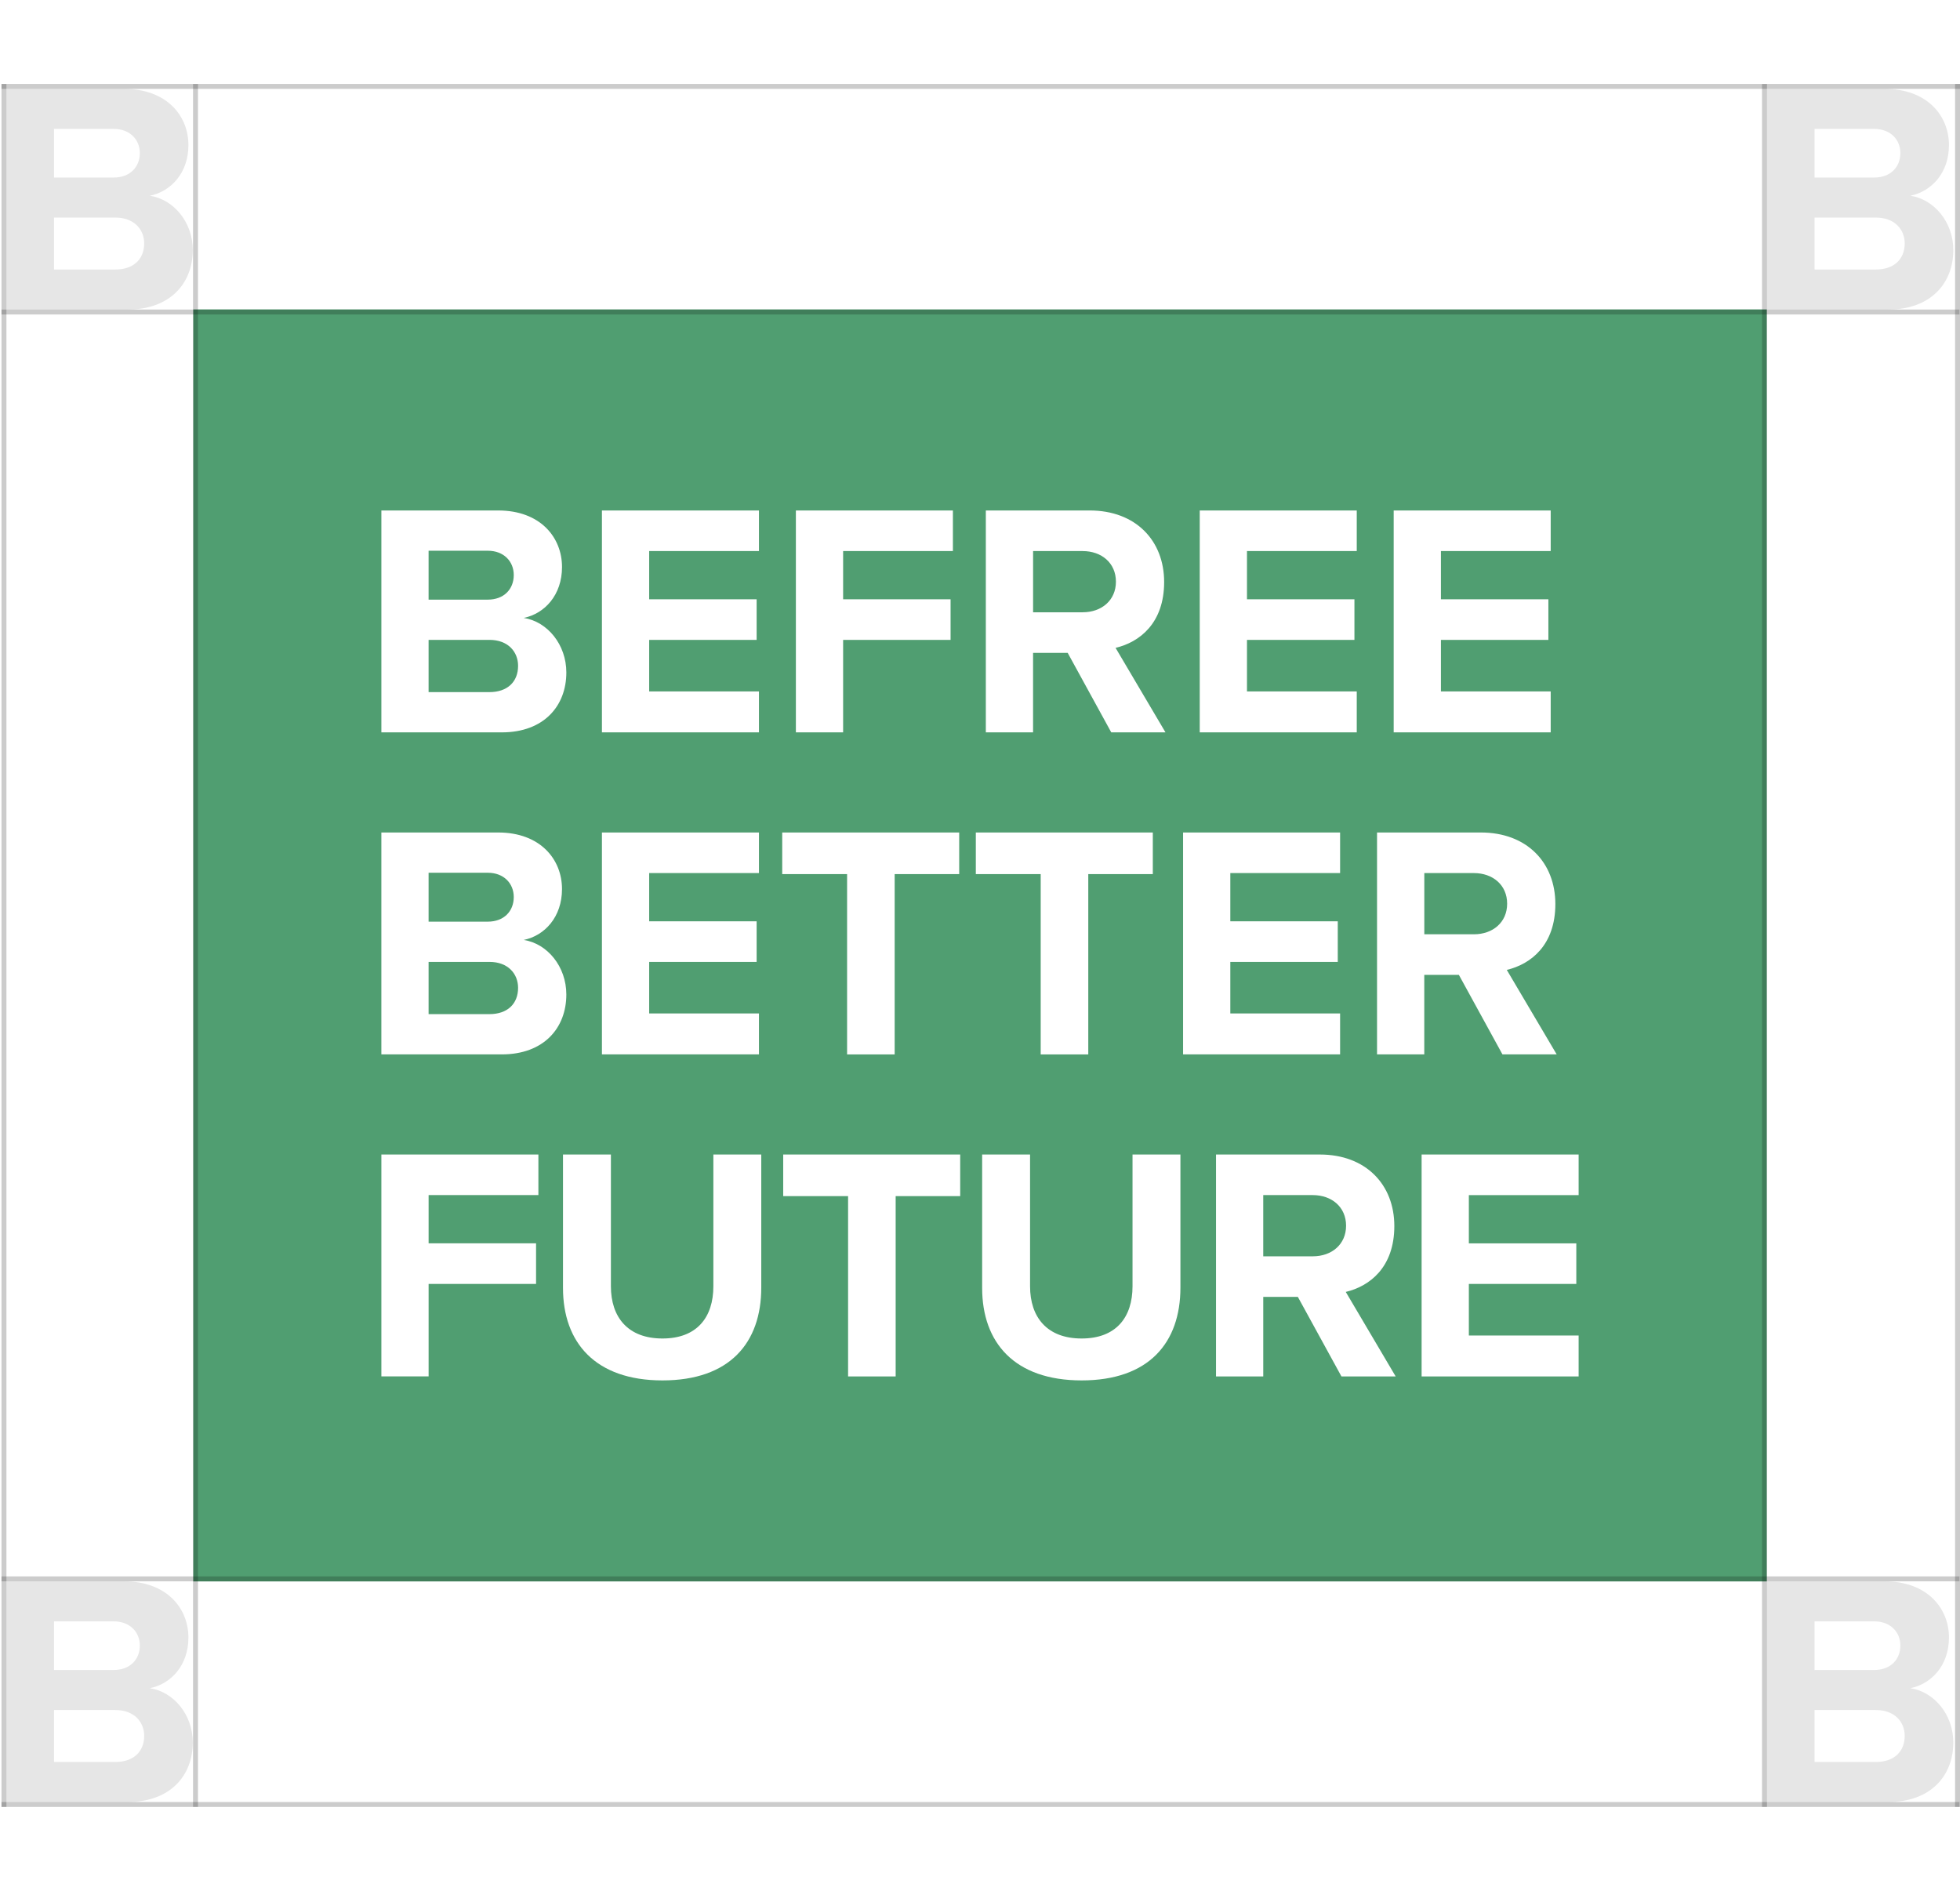 <?xml version="1.0" encoding="UTF-8"?> <svg xmlns="http://www.w3.org/2000/svg" width="397" height="383" viewBox="0 0 397 383" fill="none"> <path d="M99.142 194.834H86.812V205.414H99.142C102.781 205.414 104.939 203.326 104.939 200.09C104.939 197.26 102.916 194.834 99.142 194.834Z" fill="#509E71"></path> <path d="M104.939 134.865C104.939 132.034 102.916 129.608 99.142 129.608H86.812V140.189H99.142C102.781 140.189 104.939 138.1 104.939 134.865Z" fill="#509E71"></path> <path d="M104.063 181.696C104.063 178.934 102.041 176.777 98.807 176.777H86.812V186.683H98.807C102.041 186.683 104.063 184.595 104.063 181.696Z" fill="#509E71"></path> <path d="M226.032 117.82C226.032 114.046 223.136 111.62 219.294 111.62H209.254V124.018H219.294C223.136 124.018 226.032 121.592 226.032 117.818V117.82Z" fill="#509E71"></path> <path d="M104.063 116.471C104.063 113.708 102.041 111.552 98.807 111.552H86.812V121.458H98.807C102.041 121.458 104.063 119.369 104.063 116.471Z" fill="#509E71"></path> <path d="M39.152 62.675V320.324H357.856V62.675H39.152ZM282.292 103.396H314.096V111.617H291.861V121.388H313.626V129.608H291.861V140.053H314.096V148.341H282.292V103.394V103.396ZM278.92 168.622H299.943C309.311 168.622 315.038 174.754 315.038 183.11C315.038 191.467 310.051 195.306 305.2 196.454L315.309 213.569H304.324L295.497 197.463H288.489V213.569H278.92V168.622ZM243.008 103.396H274.813V111.617H252.577V121.388H274.342V129.608H252.577V140.053H274.813V148.341H243.008V103.394V103.396ZM199.681 103.396H220.704C230.072 103.396 235.799 109.528 235.799 117.885C235.799 126.241 230.812 130.081 225.961 131.226L236.07 148.341H225.085L216.258 132.235H209.25V148.341H199.681V103.394V103.396ZM161.206 103.396H193.011V111.617H170.775V121.388H192.54V129.608H170.775V148.341H161.206V103.394V103.396ZM121.922 103.396H153.727V111.617H131.491V121.388H153.256V129.608H131.491V140.053H153.727V148.341H121.922V103.394V103.396ZM121.922 168.622H153.727V176.843H131.491V186.613H153.256V194.834H131.491V205.278H153.727V213.567H121.922V168.62V168.622ZM77.247 103.396H100.899C109.457 103.396 113.837 108.854 113.837 114.853C113.837 120.514 110.332 124.286 106.088 125.162C110.873 125.902 114.713 130.552 114.713 136.213C114.713 142.951 110.199 148.343 101.641 148.343H77.247V103.396ZM109.052 242.068H86.816V251.839H108.581V260.059H86.816V278.792H77.247V233.846H109.052V242.066V242.068ZM101.639 213.569H77.245V168.622H100.897C109.455 168.622 113.835 174.08 113.835 180.078C113.835 185.739 110.331 189.512 106.086 190.387C110.871 191.129 114.711 195.777 114.711 201.438C114.711 208.177 110.197 213.569 101.639 213.569ZM154.196 260.803C154.196 271.99 147.795 279.604 134.182 279.604C120.57 279.604 114.035 271.922 114.035 260.871V233.85H123.739V260.534C123.739 266.802 127.177 271.115 134.182 271.115C141.188 271.115 144.493 266.802 144.493 260.534V233.85H154.196V260.803ZM158.439 168.624H194.287V177.048H181.215V213.571H171.579V177.048H158.439V168.624ZM194.489 242.274H181.417V278.796H171.78V242.274H158.64V233.85H194.489V242.274ZM197.654 168.624H233.503V177.048H220.431V213.571H210.794V177.048H197.654V168.624ZM239.096 260.803C239.096 271.99 232.695 279.604 219.083 279.604C205.47 279.604 198.935 271.922 198.935 260.871V233.85H208.64V260.534C208.64 266.802 212.077 271.115 219.083 271.115C226.088 271.115 229.394 266.802 229.394 260.534V233.85H239.096V260.803ZM239.633 168.624H271.438V176.845H249.202V186.615H270.967V194.836H249.202V205.28H271.438V213.569H239.633V168.622V168.624ZM271.709 278.796L262.882 262.691H255.874V278.796H246.305V233.85H267.329C276.696 233.85 282.423 239.982 282.423 248.338C282.423 256.694 277.436 260.534 272.585 261.681L282.694 278.796H271.709ZM319.754 242.072H297.518V251.843H319.283V260.063H297.518V270.508H319.754V278.796H287.949V233.85H319.754V242.07V242.072Z" fill="#509E71"></path> <path d="M305.274 183.043C305.274 179.268 302.378 176.843 298.536 176.843H288.496V189.242H298.536C302.378 189.242 305.274 186.817 305.274 183.043Z" fill="#509E71"></path> <path d="M265.911 242.069H255.871V254.469H265.911C269.753 254.469 272.649 252.043 272.649 248.269C272.649 244.495 269.753 242.069 265.911 242.069Z" fill="#509E71"></path> <path opacity="0.1" d="M25.877 62.7H1.301V18H25.13C33.752 18 38.165 23.428 38.165 29.393C38.165 35.022 34.635 38.775 30.358 39.646C35.178 40.383 39.047 45.008 39.047 50.637C39.047 57.339 34.499 62.7 25.877 62.7ZM10.941 26.109V35.96H23.026C26.284 35.96 28.321 33.883 28.321 31.001C28.321 28.253 26.284 26.109 23.026 26.109H10.941ZM10.941 44.069V54.591H23.365C27.031 54.591 29.203 52.514 29.203 49.297C29.203 46.482 27.167 44.069 23.365 44.069H10.941Z" fill="black"></path> <line opacity="0.2" x1="39.602" y1="17" x2="39.602" y2="366" stroke="black"></line> <line opacity="0.2" x1="357.402" y1="17" x2="357.402" y2="366" stroke="black"></line> <line opacity="0.2" x1="0.301" y1="63.2" x2="396.901" y2="63.2" stroke="black"></line> <line opacity="0.2" x1="0.301" y1="17.5" x2="397.001" y2="17.5" stroke="black"></line> <line opacity="0.2" x1="396.5" y1="17" x2="396.5" y2="366" stroke="black"></line> <line opacity="0.2" x1="0.801" y1="17" x2="0.801" y2="366" stroke="black"></line> <line opacity="0.2" x1="0.301" y1="365.5" x2="396.901" y2="365.5" stroke="black"></line> <line opacity="0.2" x1="0.301" y1="319.8" x2="396.901" y2="319.8" stroke="black"></line> <path opacity="0.1" d="M382.475 62.7H357.898V18H381.728C390.35 18 394.763 23.428 394.763 29.393C394.763 35.022 391.232 38.775 386.955 39.646C391.775 40.383 395.645 45.008 395.645 50.637C395.645 57.339 391.096 62.7 382.475 62.7ZM367.539 26.109V35.96H379.623C382.882 35.96 384.919 33.883 384.919 31.001C384.919 28.253 382.882 26.109 379.623 26.109H367.539ZM367.539 44.069V54.591H379.963C383.629 54.591 385.801 52.514 385.801 49.297C385.801 46.482 383.764 44.069 379.963 44.069H367.539Z" fill="black"></path> <path opacity="0.1" d="M25.877 365H1.301V320.3H25.13C33.752 320.3 38.165 325.728 38.165 331.693C38.165 337.322 34.635 341.075 30.358 341.946C35.178 342.683 39.047 347.307 39.047 352.937C39.047 359.638 34.499 365 25.877 365ZM10.941 328.409V338.26H23.026C26.284 338.26 28.321 336.183 28.321 333.301C28.321 330.553 26.284 328.409 23.026 328.409H10.941ZM10.941 346.369V356.891H23.365C27.031 356.891 29.203 354.813 29.203 351.597C29.203 348.782 27.167 346.369 23.365 346.369H10.941Z" fill="black"></path> <path opacity="0.1" d="M382.475 365H357.898V320.3H381.728C390.35 320.3 394.763 325.728 394.763 331.693C394.763 337.322 391.232 341.075 386.955 341.946C391.775 342.683 395.645 347.307 395.645 352.937C395.645 359.638 391.096 365 382.475 365ZM367.539 328.409V338.26H379.623C382.882 338.26 384.919 336.183 384.919 333.301C384.919 330.553 382.882 328.409 379.623 328.409H367.539ZM367.539 346.369V356.891H379.963C383.629 356.891 385.801 354.813 385.801 351.597C385.801 348.782 383.764 346.369 379.963 346.369H367.539Z" fill="black"></path> </svg> 